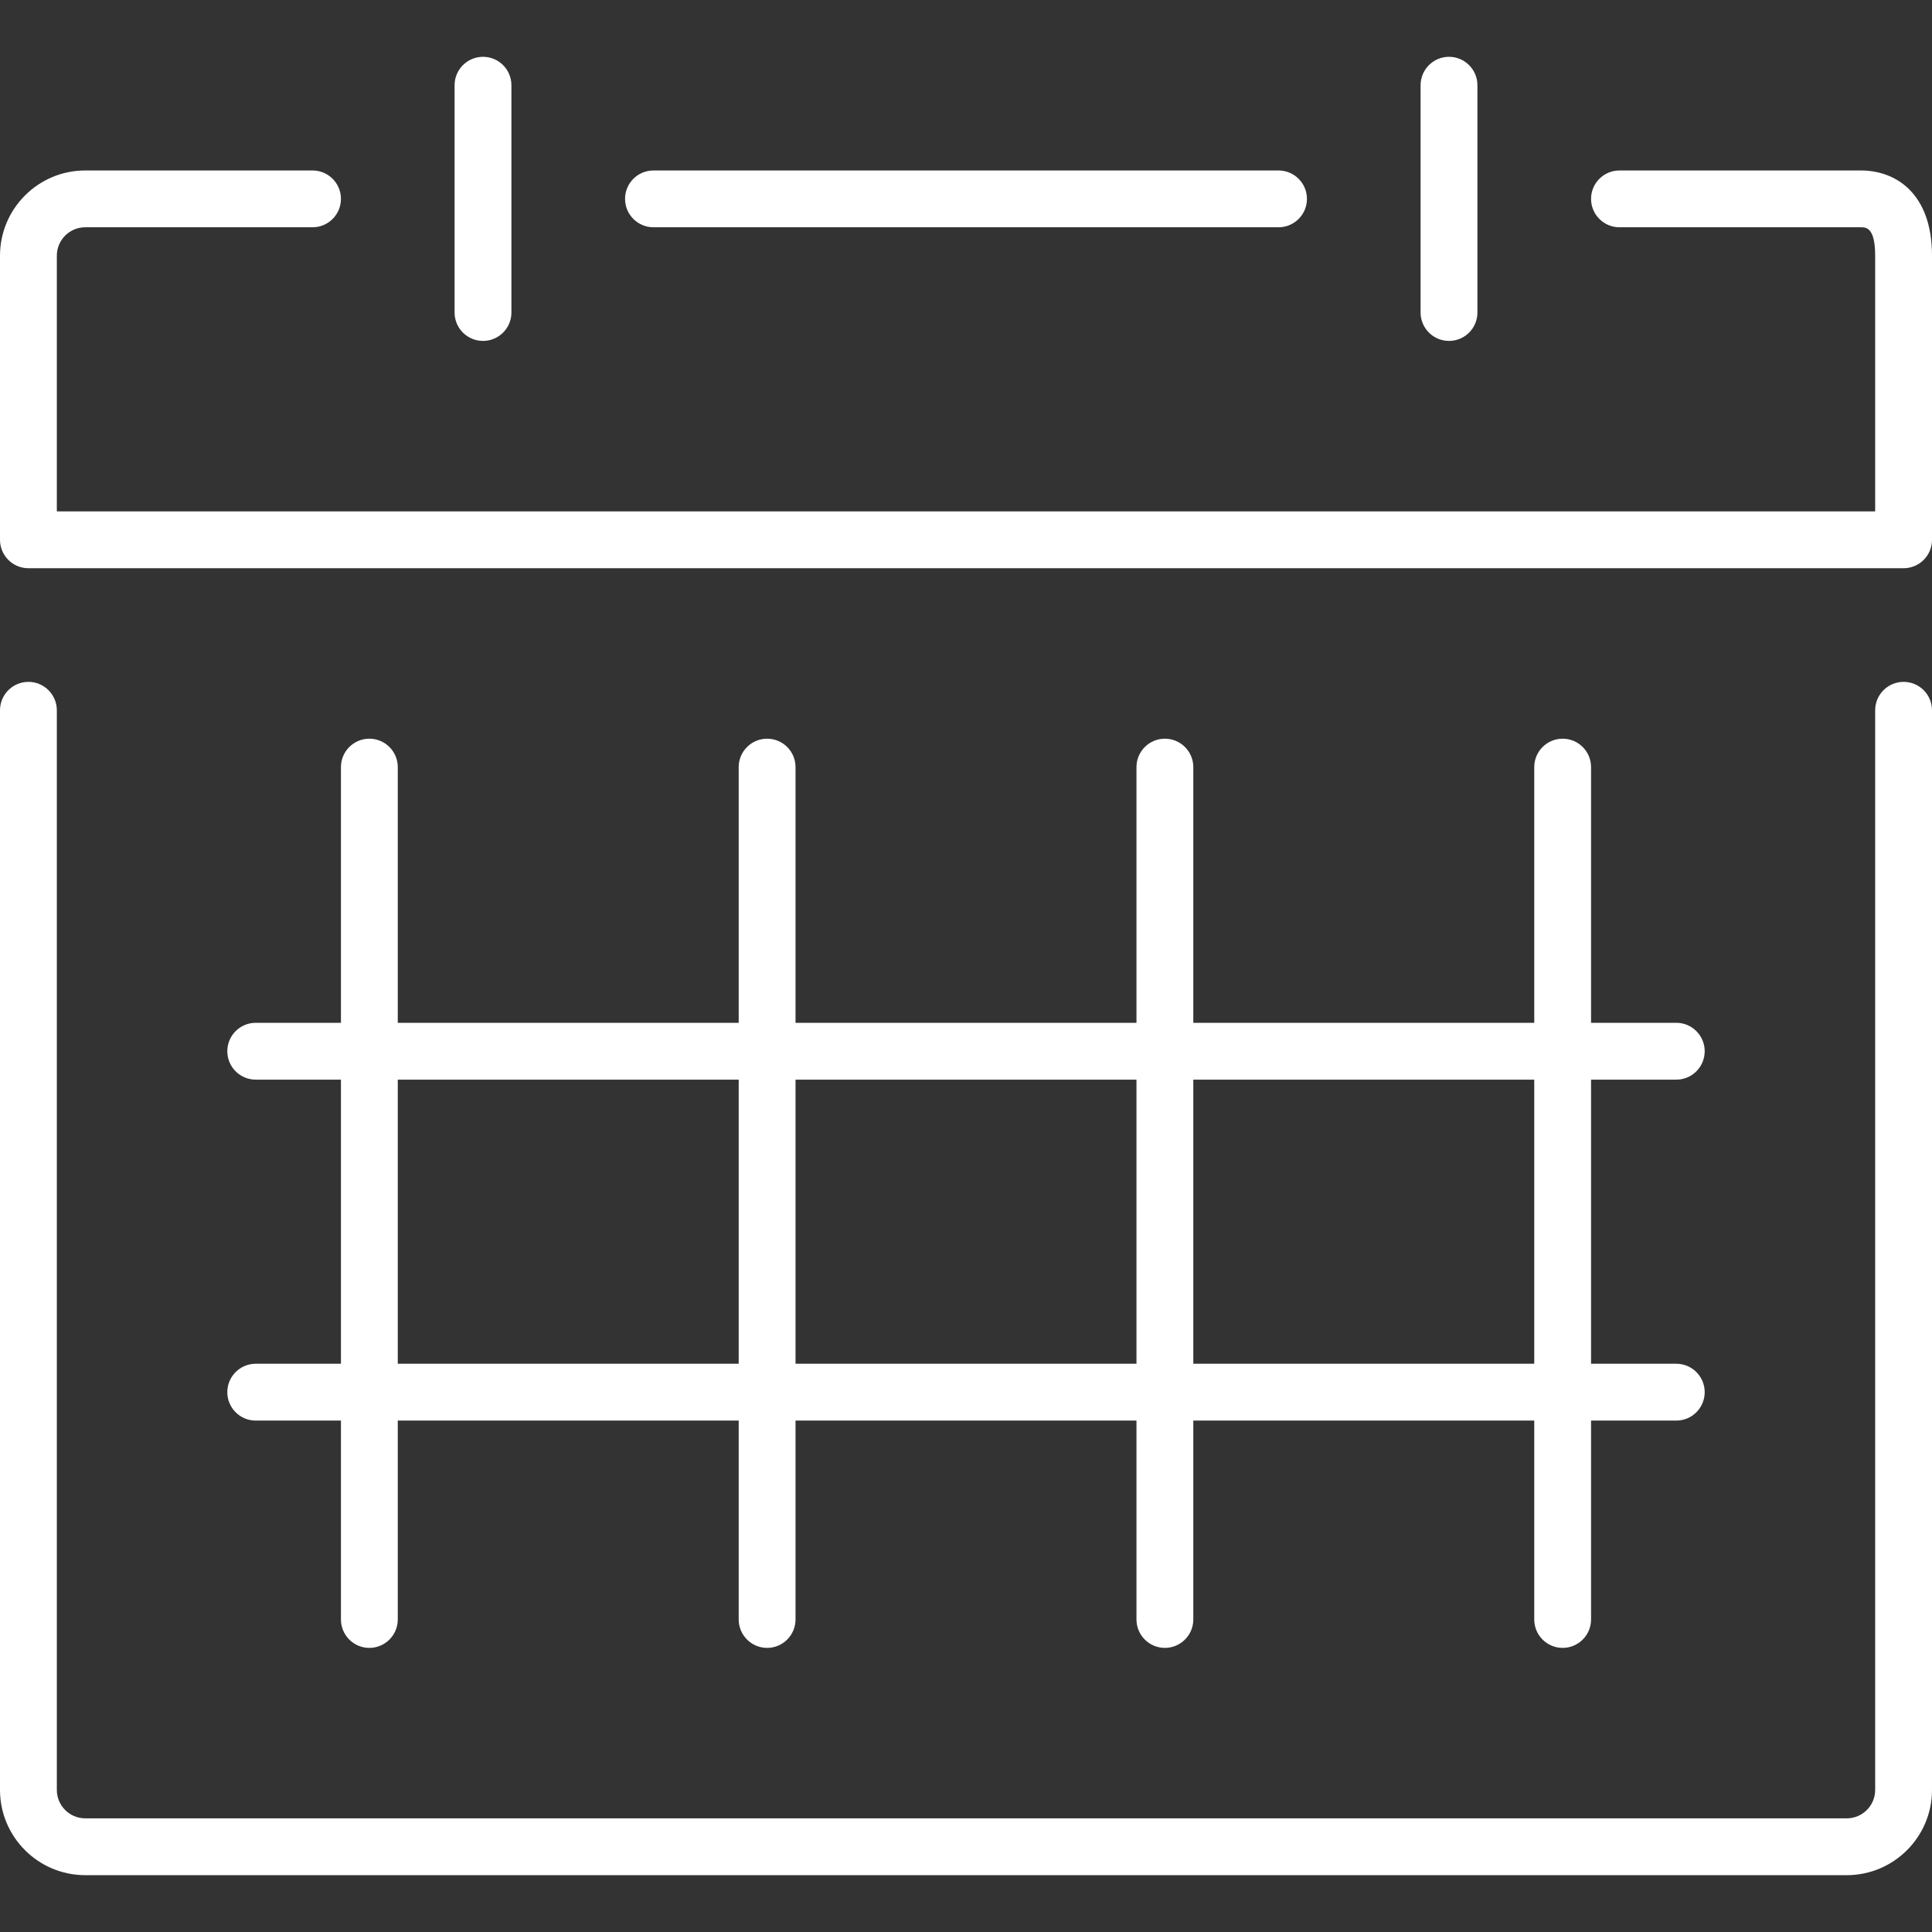 <svg width="72" height="72" viewBox="0 0 72 72" fill="none" xmlns="http://www.w3.org/2000/svg">
<rect x="0" y="0" width="72" height="72" fill="#333333" stroke="none"/>
<g clip-path="url(#clip0_308_672)">
<path d="M72 66.705V26.47C72 25.886 71.526 25.411 70.941 25.411C70.357 25.411 69.882 25.886 69.882 26.47V66.705C69.882 67.29 69.408 67.764 68.823 67.764H3.176C2.592 67.764 2.118 67.29 2.118 66.705V26.47C2.118 25.886 1.643 25.411 1.059 25.411C0.474 25.411 0 25.886 0 26.47V66.705C0 68.457 1.425 69.882 3.176 69.882H68.823C70.575 69.882 72 68.457 72 66.705Z" fill="white"/>
<path d="M9.53 50.823C8.945 50.823 8.471 51.298 8.471 51.882C8.471 52.467 8.945 52.941 9.53 52.941H12.706V60.353C12.706 60.937 13.18 61.412 13.765 61.412C14.349 61.412 14.824 60.937 14.824 60.353V52.941H27.529V60.353C27.529 60.937 28.004 61.412 28.588 61.412C29.173 61.412 29.647 60.937 29.647 60.353V52.941H42.353V60.353C42.353 60.937 42.827 61.412 43.412 61.412C43.996 61.412 44.471 60.937 44.471 60.353V52.941H57.177V60.353C57.177 60.937 57.651 61.412 58.235 61.412C58.82 61.412 59.294 60.937 59.294 60.353V52.941H62.471C63.055 52.941 63.529 52.467 63.529 51.882C63.529 51.298 63.055 50.823 62.471 50.823H59.294V40.235H62.471C63.055 40.235 63.529 39.761 63.529 39.176C63.529 38.592 63.055 38.117 62.471 38.117H59.294V28.588C59.294 28.004 58.82 27.529 58.235 27.529C57.651 27.529 57.177 28.004 57.177 28.588V38.117H44.471V28.588C44.471 28.004 43.996 27.529 43.412 27.529C42.827 27.529 42.353 28.004 42.353 28.588V38.117H29.647V28.588C29.647 28.004 29.173 27.529 28.588 27.529C28.004 27.529 27.529 28.004 27.529 28.588V38.117H14.824V28.588C14.824 28.004 14.349 27.529 13.765 27.529C13.18 27.529 12.706 28.004 12.706 28.588V38.117H9.53C8.945 38.117 8.471 38.592 8.471 39.176C8.471 39.761 8.945 40.235 9.53 40.235H12.706V50.823H9.53ZM57.177 40.235V50.823H44.471V40.235H57.177ZM42.353 40.235V50.823H29.647V40.235H42.353ZM14.824 40.235H27.529V50.823H14.824V40.235Z" fill="white"/>
<path d="M60.353 8.47H69.353C69.537 8.47 69.882 8.47 69.882 9.529V19.058H2.118V9.529C2.118 8.945 2.592 8.47 3.176 8.47H11.647C12.232 8.47 12.706 7.996 12.706 7.411C12.706 6.827 12.232 6.353 11.647 6.353H3.176C1.425 6.353 0 7.778 0 9.529V20.117C0 20.702 0.474 21.176 1.059 21.176H70.941C71.526 21.176 72 20.702 72 20.117V9.529C72 7.187 70.632 6.353 69.353 6.353H60.353C59.769 6.353 59.294 6.827 59.294 7.411C59.294 7.996 59.769 8.47 60.353 8.47Z" fill="white"/>
<path d="M47.647 8.47C48.231 8.47 48.706 7.996 48.706 7.411C48.706 6.827 48.231 6.353 47.647 6.353H24.353C23.768 6.353 23.294 6.827 23.294 7.411C23.294 7.996 23.768 8.47 24.353 8.47H47.647Z" fill="white"/>
<path d="M19.059 11.647V3.176C19.059 2.592 18.585 2.117 18 2.117C17.416 2.117 16.941 2.592 16.941 3.176V11.647C16.941 12.231 17.416 12.705 18 12.705C18.585 12.705 19.059 12.231 19.059 11.647Z" fill="white"/>
<path d="M54 12.705C54.585 12.705 55.059 12.231 55.059 11.647V3.176C55.059 2.592 54.585 2.117 54 2.117C53.416 2.117 52.941 2.592 52.941 3.176V11.647C52.941 12.231 53.416 12.705 54 12.705Z" fill="white"/>
</g>
<defs>
<clipPath id="clip0_308_672">
<rect width="72" height="72" fill="white"/>
</clipPath>
</defs>
</svg>
